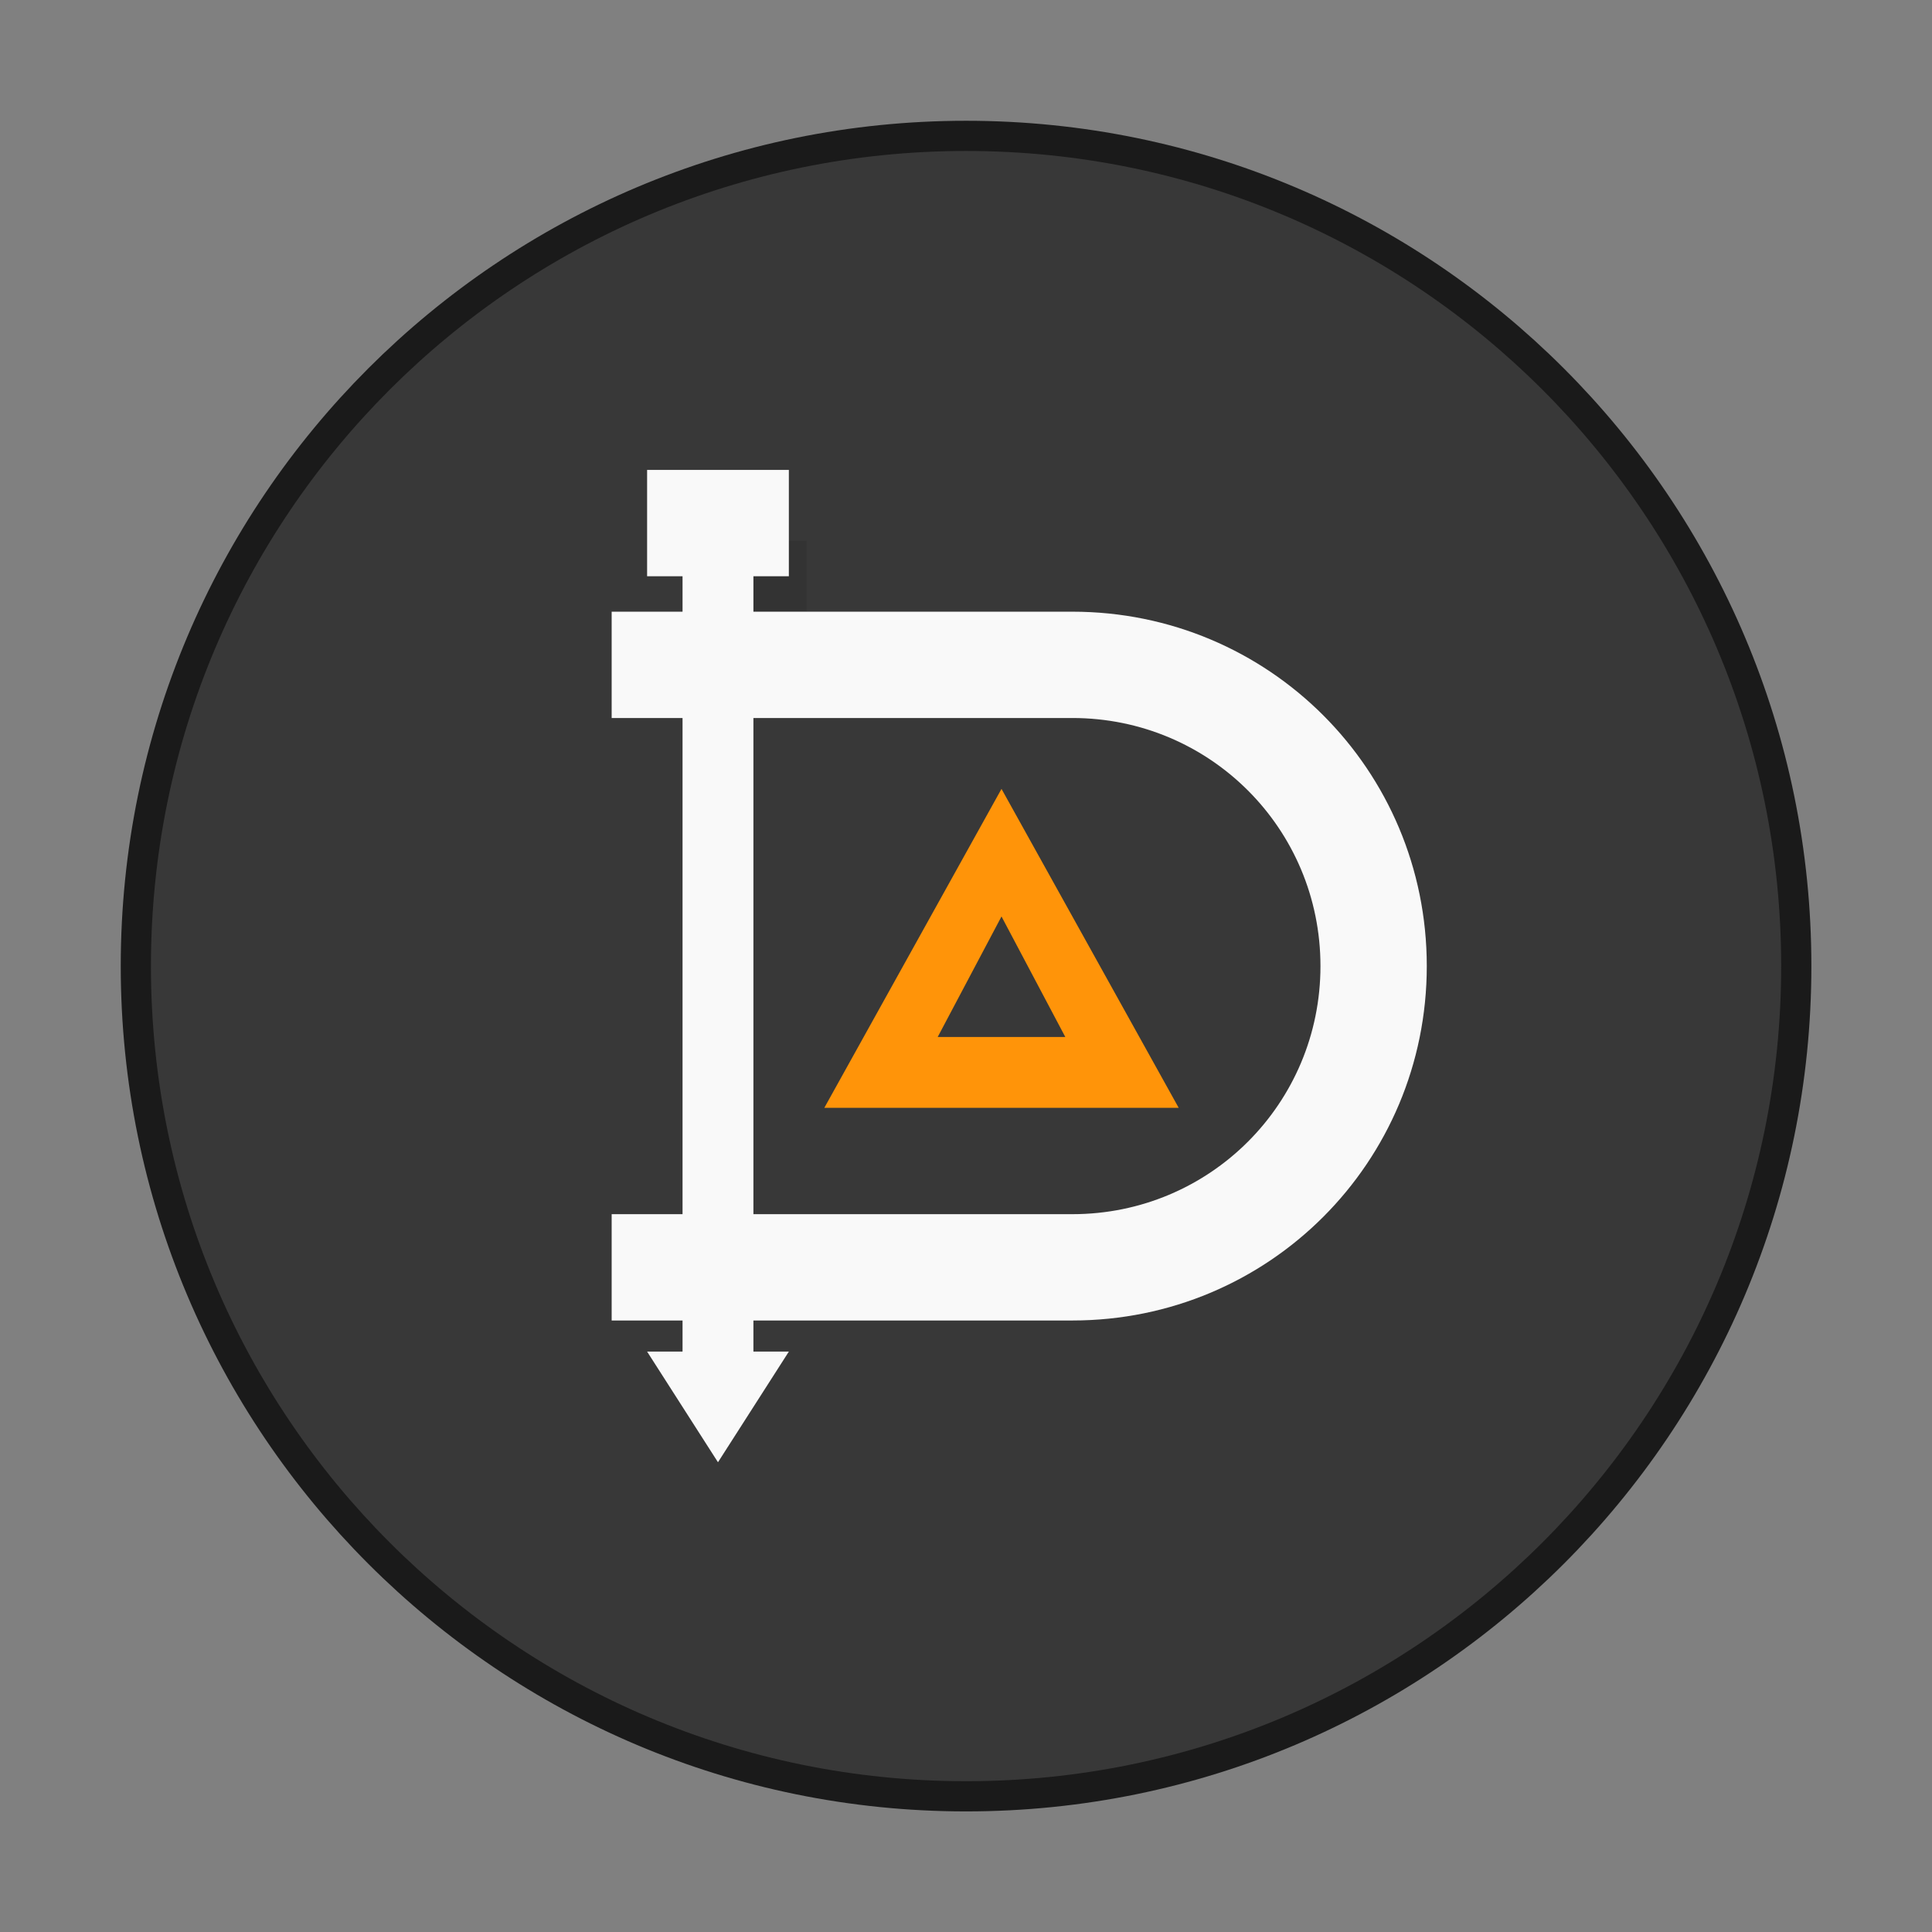 <svg width="64" height="64" version="1.1" viewBox="0 0 64 64" xmlns="http://www.w3.org/2000/svg">
 <rect x="0" y="0" width="64" height="64" fill="#808080" stroke="none"/>
 <g transform="matrix(1.174 0 0 1.174 3.826 -14.957)" stroke-width=".852">
  <g stroke-width=".852">
   <g transform="translate(0,16)" fill="#383838">
    <path d="m24 1c12.703 0 23 10.297 23 23s-10.297 23-23 23-23-10.297-23-23 10.297-23 23-23z" stroke="#1a1a1a" stroke-width="1.704"/>
    <path d="m24 1c12.703 0 23 10.297 23 23s-10.297 23-23 23-23-10.297-23-23 10.297-23 23-23z" stroke-width=".852"/>
   </g>
   <g transform="translate(0,16)">
    <g stroke-width=".852">
     <g transform="translate(1,1)" stroke-width=".852">
      <g opacity=".1" stroke-width=".852">
       <g stroke-width=".852">
        <path d="m16.5 11h2v1.996h-2"/>
       </g>
      </g>
     </g>
    </g>
   </g>
   <g transform="translate(1,16)">
    <g stroke-width=".852">
     <g stroke-width=".852">
      <path d="m24 19-5 9h10m-3.2-2h-3.6l1.8-3.4" fill="#ff9409"/>
     </g>
    </g>
   </g>
  </g>
  <path d="m15 26v3h1v1h-2v3h2v14h-2v3h2v0.877h-1l2 3.123 2-3.123h-1v-0.877h9c5.54 0 10-4.46 10-10s-4.46-10-10-10h-9v-1h1v-3zm3 7h9c3.878 0 7 3.122 7 7s-3.122 7-7 7h-9z" fill="#f9f9f9"/>
 </g>
</svg>
